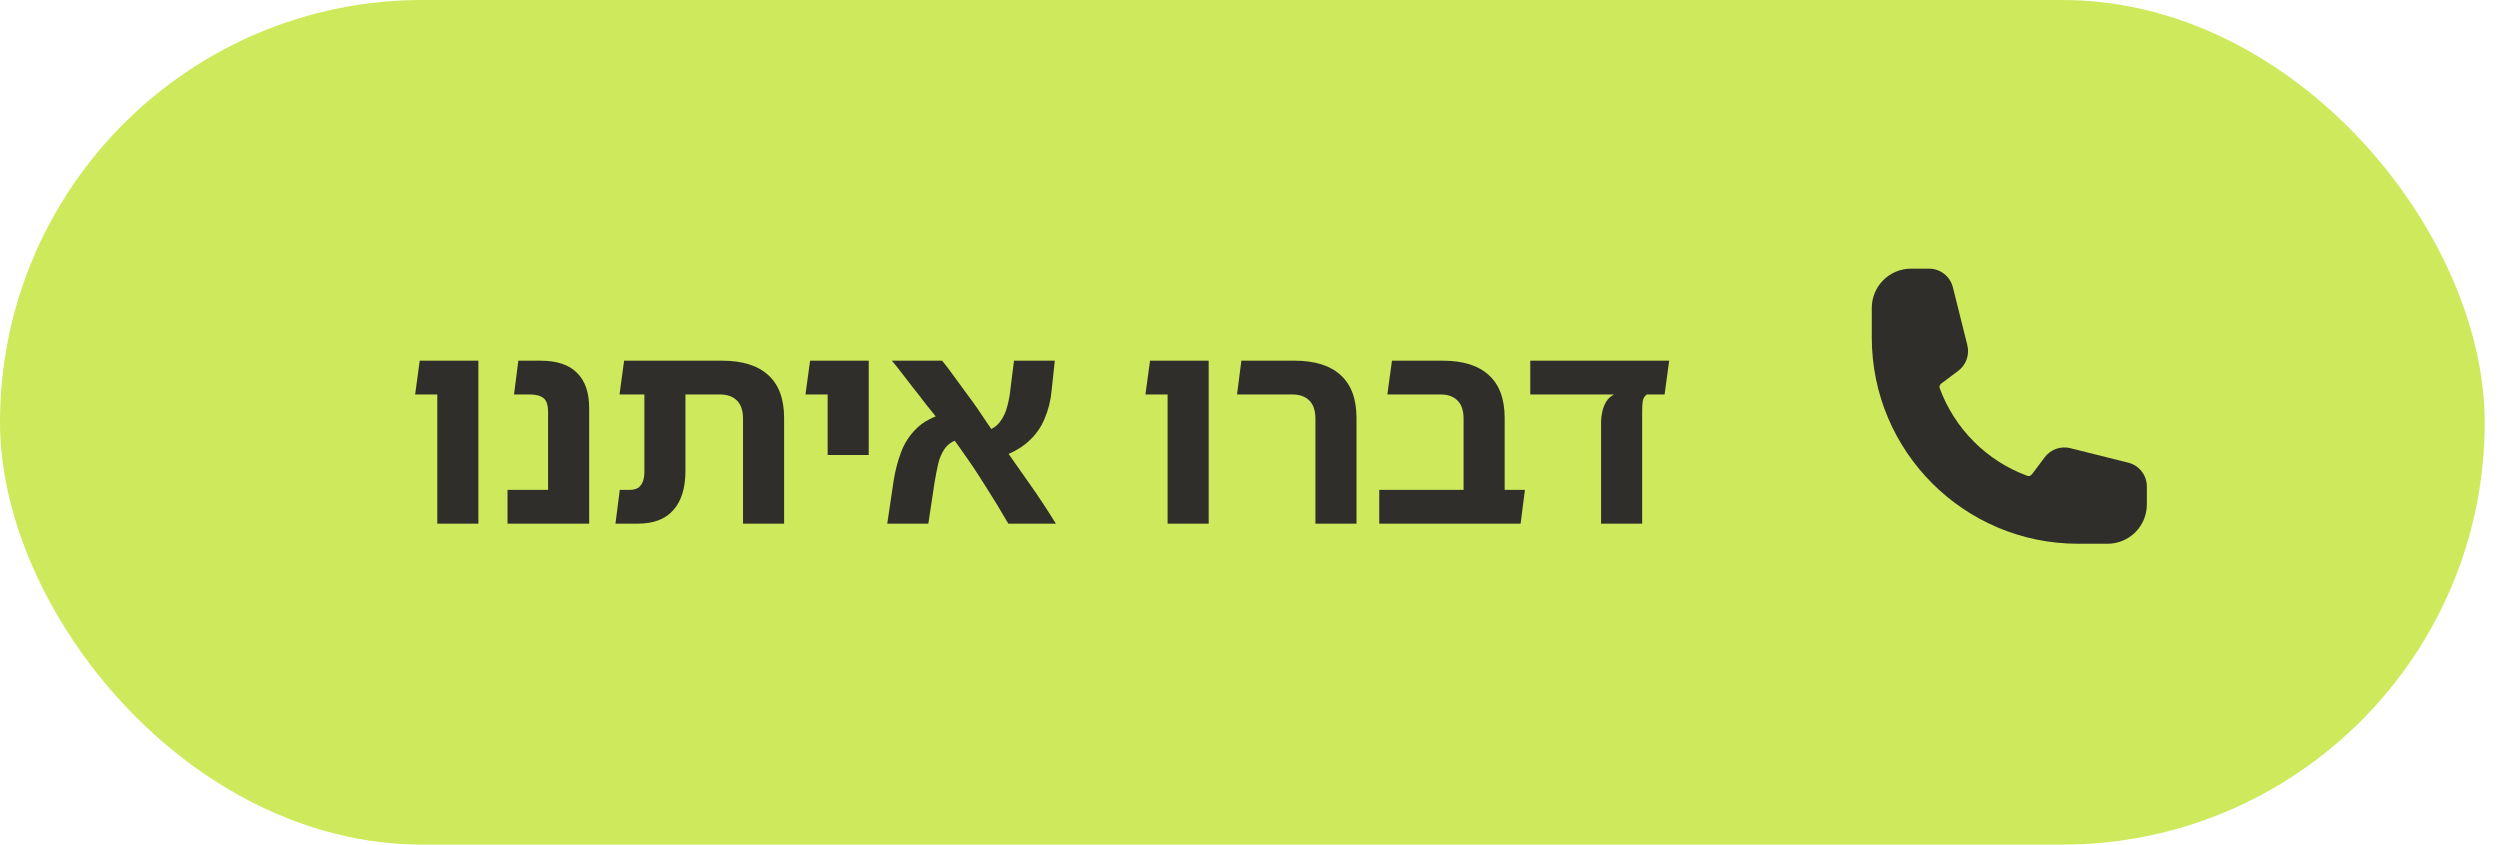 <svg width="148" height="50" viewBox="0 0 148 50" fill="none" xmlns="http://www.w3.org/2000/svg">
<rect width="147.095" height="50" rx="25" fill="#CEE95C"/>
<path d="M25.888 31V21.352H28.32V31H25.888ZM24.576 23.352L24.848 21.352H27.488V23.352H24.576ZM32.446 31V24.392C32.446 24.125 32.409 23.917 32.334 23.768C32.26 23.619 32.137 23.512 31.966 23.448C31.806 23.384 31.593 23.352 31.326 23.352H30.43L30.686 21.352H31.982C32.964 21.352 33.689 21.592 34.158 22.072C34.638 22.541 34.878 23.235 34.878 24.152V31H32.446ZM30.046 31V29H33.614V31H30.046ZM43.987 31V24.792C43.987 24.312 43.87 23.955 43.635 23.72C43.4 23.475 43.059 23.352 42.611 23.352H38.147V21.352H42.739C43.955 21.352 44.872 21.64 45.491 22.216C46.11 22.781 46.419 23.624 46.419 24.744V31H43.987ZM36.435 31L36.691 29H37.267C37.47 29 37.635 28.963 37.763 28.888C37.891 28.803 37.987 28.68 38.051 28.52C38.115 28.36 38.147 28.163 38.147 27.928V21.816H40.579V27.864C40.579 28.888 40.339 29.667 39.859 30.2C39.39 30.733 38.691 31 37.763 31H36.435ZM36.675 23.352L36.947 21.352H39.507V23.352H36.675ZM48.997 26.936V21.352H51.429V26.936H48.997ZM47.685 23.352L47.957 21.352H50.357V23.352H47.685ZM59.693 31C59.224 30.189 58.765 29.437 58.317 28.744C57.88 28.04 57.432 27.368 56.973 26.728C56.525 26.077 56.045 25.443 55.533 24.824C55.32 24.557 55.08 24.259 54.813 23.928C54.557 23.587 54.296 23.251 54.029 22.92C53.773 22.589 53.539 22.285 53.325 22.008C53.112 21.731 52.936 21.512 52.797 21.352H55.773C55.976 21.597 56.2 21.891 56.445 22.232C56.691 22.563 56.936 22.899 57.181 23.24C57.437 23.581 57.661 23.891 57.853 24.168C58.344 24.904 58.851 25.645 59.373 26.392C59.896 27.128 60.424 27.88 60.957 28.648C61.491 29.405 62.008 30.189 62.509 31H59.693ZM52.525 31L52.909 28.424C53.005 27.837 53.149 27.288 53.341 26.776C53.533 26.253 53.832 25.789 54.237 25.384C54.643 24.979 55.203 24.675 55.917 24.472L56.637 26.04C56.317 26.157 56.072 26.344 55.901 26.6C55.731 26.856 55.608 27.155 55.533 27.496C55.459 27.827 55.389 28.184 55.325 28.568L54.957 31H52.525ZM59.101 27.096L58.381 25.528C58.755 25.4 59.032 25.208 59.213 24.952C59.405 24.696 59.544 24.397 59.629 24.056C59.725 23.715 59.789 23.363 59.821 23L60.029 21.352H62.445L62.253 23.144C62.2 23.72 62.061 24.269 61.837 24.792C61.624 25.315 61.293 25.773 60.845 26.168C60.397 26.563 59.816 26.872 59.101 27.096ZM69.122 31V21.352H71.554V31H69.122ZM67.81 23.352L68.082 21.352H70.722V23.352H67.81ZM77.873 31V24.792C77.873 24.312 77.755 23.955 77.521 23.72C77.286 23.475 76.945 23.352 76.497 23.352H73.233L73.489 21.352H76.625C77.841 21.352 78.758 21.64 79.377 22.216C79.995 22.781 80.305 23.624 80.305 24.744V31H77.873ZM86.644 31V24.792C86.644 24.312 86.527 23.955 86.292 23.72C86.058 23.475 85.722 23.352 85.284 23.352H82.132L82.404 21.352H85.412C86.618 21.352 87.53 21.64 88.148 22.216C88.767 22.781 89.076 23.624 89.076 24.744V29.16C89.002 29.48 88.858 29.795 88.644 30.104C88.442 30.413 88.234 30.712 88.02 31H86.644ZM81.652 31V29H90.276L90.02 31H81.652ZM90.592 23.352V21.352H98.816L98.544 23.352H90.592ZM94.784 31V24.936C94.784 24.787 94.805 24.611 94.848 24.408C94.89 24.195 94.965 23.992 95.072 23.8C95.189 23.608 95.349 23.459 95.552 23.352H97.488C97.36 23.448 97.28 23.581 97.248 23.752C97.226 23.923 97.216 24.125 97.216 24.36V31H94.784Z" fill="#302E2B"/>
<path fill-rule="evenodd" clip-rule="evenodd" d="M110.809 18.231C110.809 17.614 111.054 17.022 111.49 16.586C111.926 16.149 112.518 15.904 113.135 15.904H114.199C114.866 15.904 115.448 16.359 115.61 17.006L116.467 20.436C116.536 20.713 116.522 21.005 116.426 21.275C116.331 21.545 116.157 21.78 115.929 21.952L114.926 22.704C114.821 22.782 114.799 22.897 114.828 22.977C115.266 24.167 115.957 25.248 116.854 26.145C117.75 27.042 118.831 27.733 120.022 28.171C120.102 28.2 120.216 28.177 120.295 28.073L121.047 27.07C121.219 26.841 121.454 26.668 121.724 26.572C121.993 26.477 122.285 26.462 122.563 26.532L125.993 27.389C126.64 27.551 127.094 28.133 127.094 28.8V29.863C127.094 30.48 126.849 31.072 126.413 31.509C125.977 31.945 125.385 32.19 124.768 32.19H123.023C116.277 32.19 110.809 26.721 110.809 19.976V18.231Z" fill="#302E2B"/>
</svg>
